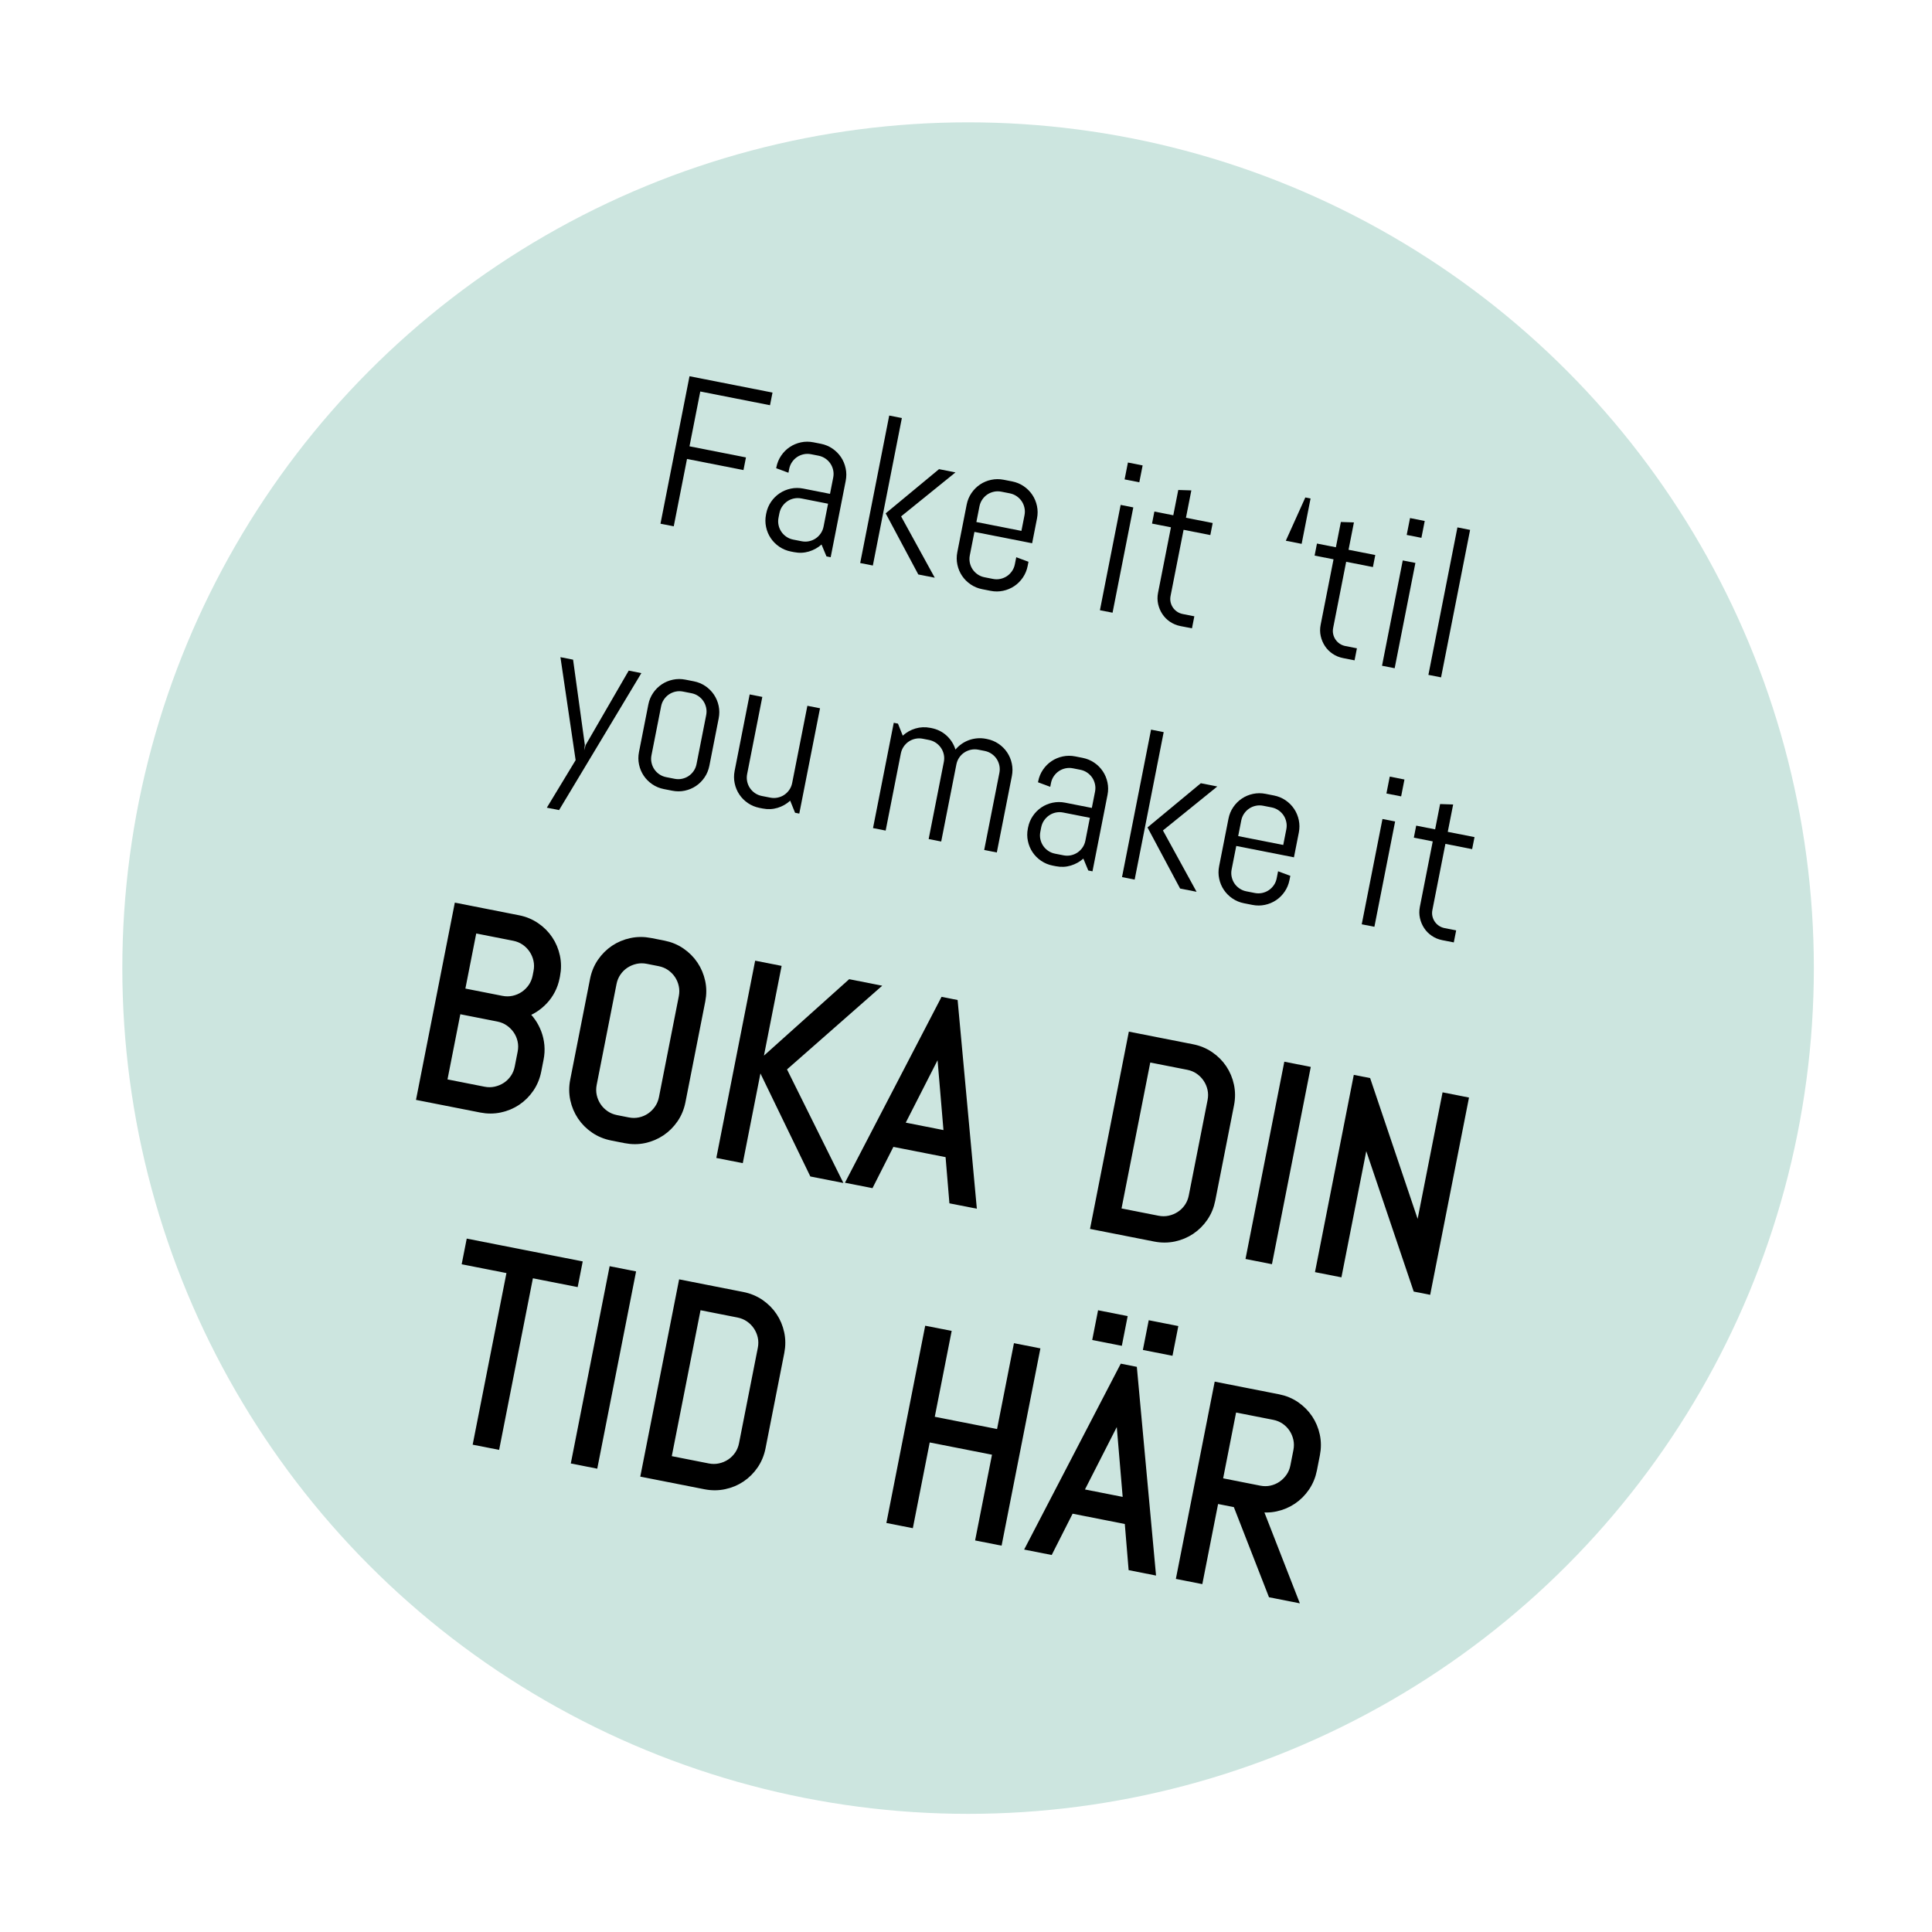 <?xml version="1.0" encoding="utf-8"?>
<!-- Generator: Adobe Illustrator 15.1.0, SVG Export Plug-In  -->
<!DOCTYPE svg PUBLIC "-//W3C//DTD SVG 1.1//EN" "http://www.w3.org/Graphics/SVG/1.1/DTD/svg11.dtd">
<svg version="1.1"
	 xmlns="http://www.w3.org/2000/svg" xmlns:xlink="http://www.w3.org/1999/xlink" xmlns:a="http://ns.adobe.com/AdobeSVGViewerExtensions/3.0/"
	 x="0px" y="0px" width="198px" height="198px" viewBox="-12.526 -12.527 198 198"
	 overflow="visible" enable-background="new -12.526 -12.527 198 198" xml:space="preserve">
<defs>
</defs>
<circle fill="#CCE5DF" cx="86.688" cy="86.688" r="86.677"/>
<path d="M59.242,27.595l-1.105,5.618l5.787,1.139l-0.255,1.296l-5.787-1.139l-1.359,6.904l-1.36-0.267l2.975-15.115l8.506,1.675
	l-0.255,1.296L59.242,27.595z"/>
<path d="M72.173,44.494l-0.505-1.216c-0.371,0.328-0.8,0.567-1.29,0.716c-0.489,0.147-0.997,0.17-1.524,0.066l-0.328-0.064
	c-0.435-0.086-0.831-0.25-1.184-0.491c-0.354-0.241-0.647-0.534-0.878-0.879c-0.231-0.344-0.392-0.726-0.48-1.145
	c-0.089-0.418-0.091-0.846-0.005-1.282L66,40.093c0.085-0.436,0.25-0.83,0.49-1.185c0.241-0.354,0.535-0.646,0.879-0.877
	c0.345-0.231,0.727-0.392,1.146-0.481c0.418-0.089,0.847-0.09,1.282-0.005l2.74,0.54l0.328-1.666
	c0.051-0.259,0.051-0.514-0.003-0.761c-0.053-0.248-0.148-0.473-0.284-0.674c-0.135-0.202-0.307-0.375-0.517-0.518
	c-0.209-0.143-0.443-0.241-0.703-0.292l-0.759-0.149c-0.258-0.051-0.514-0.05-0.761,0.003c-0.248,0.054-0.474,0.147-0.675,0.283
	s-0.375,0.308-0.518,0.517c-0.144,0.209-0.24,0.444-0.292,0.704l-0.077,0.39l-1.255-0.465l0.021-0.106
	c0.086-0.436,0.249-0.83,0.491-1.185c0.24-0.354,0.533-0.646,0.879-0.878c0.344-0.231,0.727-0.391,1.145-0.481
	c0.418-0.089,0.847-0.09,1.282-0.004l0.759,0.149c0.437,0.086,0.831,0.25,1.185,0.491c0.353,0.241,0.645,0.534,0.878,0.879
	c0.231,0.345,0.39,0.726,0.479,1.146c0.091,0.419,0.092,0.847,0.007,1.282l-1.542,7.831L72.173,44.494z M72.338,39.096l-2.741-0.54
	c-0.258-0.05-0.514-0.049-0.761,0.004c-0.248,0.053-0.473,0.149-0.675,0.288c-0.203,0.14-0.376,0.313-0.519,0.522
	c-0.143,0.209-0.24,0.444-0.292,0.704l-0.089,0.453c-0.051,0.26-0.051,0.514,0.003,0.761c0.053,0.249,0.148,0.473,0.284,0.675
	c0.135,0.202,0.308,0.375,0.517,0.518c0.208,0.144,0.444,0.241,0.703,0.292l0.864,0.169c0.261,0.052,0.514,0.051,0.761-0.003
	c0.249-0.053,0.473-0.148,0.675-0.283c0.201-0.135,0.375-0.308,0.518-0.517c0.144-0.208,0.24-0.443,0.292-0.703L72.338,39.096z"/>
<path d="M75.63,45.175l2.975-15.115l1.296,0.255L76.927,45.43L75.63,45.175z M81.585,46.347l-3.343-6.264l5.468-4.529l1.686,0.332
	l-5.573,4.508l3.449,6.285L81.585,46.347z"/>
<path d="M92.302,46.661c-0.241,0.355-0.533,0.647-0.878,0.878c-0.346,0.232-0.728,0.392-1.146,0.481s-0.846,0.091-1.281,0.005
	l-0.865-0.17c-0.436-0.086-0.83-0.25-1.184-0.491c-0.354-0.241-0.646-0.533-0.878-0.878c-0.232-0.345-0.392-0.727-0.48-1.146
	c-0.09-0.418-0.091-0.846-0.005-1.281l0.958-4.87c0.086-0.436,0.25-0.83,0.491-1.185c0.241-0.354,0.534-0.646,0.878-0.878
	c0.346-0.231,0.727-0.392,1.146-0.48c0.418-0.089,0.846-0.091,1.281-0.005l0.864,0.169c0.436,0.086,0.831,0.25,1.185,0.491
	c0.354,0.242,0.646,0.534,0.878,0.879c0.231,0.345,0.392,0.727,0.48,1.146c0.09,0.419,0.09,0.847,0.005,1.282l-0.5,2.54
	l-5.913-1.164l-0.473,2.403c-0.051,0.26-0.05,0.514,0.003,0.762c0.054,0.248,0.148,0.473,0.284,0.674
	c0.135,0.202,0.307,0.375,0.517,0.518c0.209,0.144,0.443,0.241,0.703,0.292l0.864,0.17c0.26,0.051,0.514,0.051,0.761-0.003
	c0.248-0.053,0.473-0.148,0.676-0.283c0.201-0.135,0.373-0.307,0.517-0.517c0.145-0.209,0.241-0.443,0.292-0.703l0.142-0.717
	l1.254,0.466l-0.085,0.432C92.707,45.913,92.543,46.307,92.302,46.661z M92.469,40.278c0.052-0.259,0.051-0.513-0.003-0.761
	s-0.147-0.473-0.283-0.674s-0.308-0.374-0.517-0.518c-0.209-0.143-0.444-0.24-0.703-0.292l-0.865-0.17
	c-0.259-0.052-0.514-0.05-0.761,0.003c-0.248,0.054-0.473,0.147-0.675,0.283c-0.202,0.136-0.374,0.308-0.518,0.517
	c-0.144,0.209-0.24,0.444-0.292,0.704l-0.315,1.602l4.617,0.909L92.469,40.278z"/>
<path d="M102.729,36.604l0.34-1.729l1.507,0.297l-0.34,1.728L102.729,36.604z M100.199,50.011l2.124-10.793l1.297,0.256
	l-2.126,10.792L100.199,50.011z"/>
<path d="M108.452,51.636c-0.395-0.078-0.751-0.225-1.069-0.44c-0.319-0.216-0.58-0.479-0.785-0.79
	c-0.206-0.31-0.351-0.653-0.434-1.027c-0.082-0.374-0.086-0.758-0.009-1.151l1.322-6.714l-1.939-0.382l0.242-1.233l1.938,0.381
	l0.511-2.593l1.339,0.044l-0.552,2.804l2.739,0.54l-0.242,1.234l-2.74-0.54l-1.334,6.777c-0.043,0.218-0.042,0.428,0.001,0.629
	c0.045,0.203,0.123,0.388,0.236,0.556s0.257,0.312,0.43,0.429c0.175,0.119,0.37,0.199,0.587,0.241l1.182,0.233l-0.243,1.233
	L108.452,51.636z"/>
<path d="M121.25,38.455l0.537,0.106l-0.915,4.648l-1.622-0.319L121.25,38.455z"/>
<path d="M125.115,54.916c-0.394-0.077-0.75-0.224-1.068-0.44c-0.319-0.216-0.581-0.479-0.786-0.79s-0.35-0.653-0.433-1.027
	c-0.084-0.374-0.087-0.757-0.009-1.151l1.322-6.714l-1.94-0.382l0.242-1.233l1.939,0.381l0.511-2.592l1.338,0.044l-0.551,2.804
	l2.739,0.539l-0.242,1.233l-2.741-0.54l-1.333,6.778c-0.043,0.218-0.043,0.428,0.001,0.629c0.045,0.203,0.123,0.388,0.236,0.556
	c0.113,0.168,0.256,0.312,0.43,0.43s0.369,0.198,0.587,0.242l1.181,0.232l-0.242,1.233L125.115,54.916z"/>
<path d="M131.639,42.295l0.342-1.728l1.506,0.297l-0.34,1.728L131.639,42.295z M129.11,55.702l2.124-10.793l1.297,0.255
	l-2.125,10.793L129.11,55.702z"/>
<path d="M133.863,56.637l2.975-15.114l1.298,0.256l-2.976,15.114L133.863,56.637z"/>
<path d="M44.77,70.495l-1.254-0.247l2.951-4.871L44.91,54.823l1.296,0.255l1.204,8.733l-0.068,0.567l0.152-0.55l4.414-7.627
	l1.296,0.255L44.77,70.495z"/>
<path d="M59.679,67.146c-0.242,0.354-0.535,0.647-0.879,0.878c-0.345,0.232-0.727,0.392-1.146,0.481
	c-0.418,0.089-0.846,0.09-1.282,0.004l-0.864-0.169c-0.436-0.086-0.831-0.25-1.185-0.49c-0.354-0.241-0.646-0.534-0.877-0.879
	c-0.232-0.345-0.392-0.726-0.481-1.146c-0.089-0.418-0.091-0.846-0.005-1.282l0.959-4.869c0.085-0.436,0.249-0.831,0.49-1.185
	c0.241-0.354,0.534-0.646,0.879-0.878s0.727-0.392,1.146-0.48c0.419-0.089,0.846-0.091,1.282-0.005l0.864,0.17
	c0.436,0.085,0.831,0.25,1.185,0.49c0.354,0.241,0.646,0.534,0.878,0.879c0.231,0.345,0.392,0.727,0.481,1.146
	c0.089,0.419,0.09,0.846,0.005,1.281l-0.958,4.87C60.083,66.397,59.919,66.792,59.679,67.146z M59.846,60.763
	c0.051-0.26,0.05-0.514-0.003-0.762c-0.054-0.247-0.148-0.472-0.284-0.674c-0.135-0.202-0.308-0.374-0.517-0.518
	c-0.209-0.144-0.443-0.241-0.704-0.292l-0.864-0.169c-0.26-0.051-0.514-0.05-0.761,0.003c-0.248,0.054-0.473,0.148-0.674,0.284
	c-0.202,0.135-0.375,0.308-0.518,0.517c-0.144,0.209-0.241,0.443-0.292,0.703l-0.988,5.017c-0.052,0.26-0.05,0.514,0.004,0.762
	c0.053,0.248,0.147,0.472,0.283,0.674c0.136,0.202,0.307,0.375,0.517,0.518c0.208,0.144,0.444,0.24,0.704,0.292l0.864,0.17
	c0.259,0.051,0.514,0.05,0.762-0.003c0.247-0.054,0.472-0.147,0.673-0.283c0.203-0.136,0.375-0.308,0.518-0.517
	s0.241-0.443,0.292-0.704L59.846,60.763z"/>
<path d="M68.956,70.768l-0.501-1.238c-0.374,0.343-0.805,0.588-1.294,0.736c-0.489,0.148-0.997,0.171-1.524,0.067l-0.327-0.064
	c-0.436-0.086-0.831-0.25-1.184-0.49s-0.646-0.534-0.878-0.879c-0.231-0.345-0.392-0.727-0.48-1.146
	c-0.089-0.419-0.091-0.846-0.005-1.282l1.541-7.831l1.296,0.255l-1.556,7.905c-0.051,0.26-0.05,0.514,0.003,0.762
	s0.147,0.472,0.283,0.674s0.308,0.375,0.517,0.519c0.209,0.143,0.444,0.24,0.704,0.292l0.864,0.17
	c0.26,0.051,0.514,0.05,0.761-0.004c0.248-0.053,0.473-0.147,0.674-0.283c0.202-0.136,0.375-0.308,0.518-0.517
	c0.144-0.208,0.241-0.443,0.292-0.704l1.557-7.904l1.296,0.255l-2.125,10.793L68.956,70.768z"/>
<path d="M88.339,74.583l1.557-7.904c0.051-0.26,0.05-0.514-0.004-0.762s-0.147-0.473-0.283-0.675
	c-0.135-0.202-0.308-0.374-0.518-0.518c-0.208-0.143-0.442-0.24-0.702-0.292l-0.643-0.126c-0.26-0.051-0.514-0.05-0.763,0.002
	c-0.248,0.055-0.474,0.148-0.678,0.283c-0.206,0.134-0.38,0.307-0.524,0.516c-0.143,0.209-0.24,0.444-0.292,0.703l-1.556,7.905
	l-1.286-0.253l1.556-7.905c0.051-0.26,0.05-0.514-0.003-0.762c-0.054-0.248-0.15-0.473-0.289-0.676
	c-0.138-0.202-0.312-0.375-0.521-0.519c-0.21-0.143-0.444-0.24-0.704-0.292l-0.643-0.126c-0.26-0.051-0.514-0.05-0.761,0.003
	c-0.249,0.054-0.473,0.148-0.675,0.284s-0.375,0.308-0.518,0.517c-0.143,0.209-0.24,0.444-0.292,0.703l-1.556,7.905l-1.296-0.255
	l2.125-10.792l0.432,0.085l0.49,1.235c0.374-0.342,0.807-0.587,1.3-0.734c0.492-0.147,1.002-0.17,1.529-0.066l0.106,0.021
	c0.611,0.12,1.133,0.381,1.565,0.779c0.432,0.399,0.732,0.874,0.901,1.426c0.182-0.219,0.392-0.412,0.628-0.577
	c0.236-0.165,0.489-0.296,0.756-0.393c0.267-0.097,0.549-0.158,0.846-0.184c0.297-0.025,0.597-0.009,0.898,0.051l0.105,0.021
	c0.437,0.085,0.83,0.25,1.185,0.49c0.354,0.241,0.646,0.534,0.878,0.879c0.231,0.345,0.392,0.727,0.479,1.145
	c0.09,0.419,0.093,0.847,0.007,1.282l-1.543,7.831L88.339,74.583z"/>
<path d="M99.005,76.683L98.5,75.466c-0.37,0.329-0.801,0.567-1.289,0.715c-0.49,0.148-0.997,0.171-1.524,0.067l-0.327-0.064
	c-0.437-0.086-0.831-0.25-1.185-0.49s-0.646-0.534-0.878-0.879s-0.391-0.727-0.479-1.146c-0.091-0.419-0.092-0.846-0.006-1.282
	l0.021-0.105c0.085-0.436,0.249-0.83,0.491-1.185c0.24-0.353,0.533-0.646,0.878-0.878c0.346-0.231,0.728-0.392,1.146-0.48
	s0.846-0.091,1.282-0.005l2.739,0.539l0.329-1.666c0.051-0.259,0.05-0.513-0.005-0.761c-0.053-0.247-0.147-0.472-0.283-0.674
	c-0.135-0.202-0.308-0.374-0.517-0.518c-0.208-0.144-0.444-0.241-0.703-0.292l-0.759-0.149c-0.26-0.051-0.513-0.049-0.762,0.003
	c-0.248,0.054-0.473,0.148-0.674,0.284c-0.202,0.135-0.374,0.308-0.519,0.517c-0.144,0.208-0.24,0.443-0.292,0.703l-0.076,0.39
	l-1.255-0.466l0.021-0.105c0.084-0.435,0.248-0.831,0.49-1.184c0.241-0.354,0.533-0.647,0.879-0.878
	c0.345-0.231,0.727-0.391,1.145-0.48c0.419-0.089,0.847-0.091,1.282-0.005l0.759,0.15c0.437,0.086,0.831,0.25,1.185,0.49
	s0.646,0.534,0.878,0.879c0.232,0.345,0.392,0.727,0.48,1.145c0.09,0.42,0.092,0.847,0.005,1.282l-1.54,7.832L99.005,76.683z
	 M99.17,71.284l-2.741-0.54c-0.259-0.051-0.513-0.049-0.76,0.003c-0.248,0.054-0.474,0.15-0.676,0.289
	c-0.203,0.139-0.375,0.313-0.52,0.522c-0.144,0.208-0.24,0.444-0.292,0.703l-0.088,0.454c-0.052,0.26-0.051,0.514,0.002,0.762
	c0.055,0.248,0.149,0.472,0.284,0.674c0.136,0.202,0.308,0.375,0.517,0.518c0.209,0.144,0.443,0.241,0.703,0.292l0.865,0.17
	c0.259,0.051,0.513,0.05,0.761-0.003s0.473-0.148,0.675-0.283c0.202-0.136,0.373-0.308,0.518-0.517
	c0.144-0.208,0.24-0.443,0.292-0.704L99.17,71.284z"/>
<path d="M102.463,77.363l2.976-15.114l1.295,0.255l-2.975,15.114L102.463,77.363z M108.417,78.535l-3.343-6.263l5.468-4.53
	l1.687,0.332l-5.572,4.508l3.448,6.285L108.417,78.535z"/>
<path d="M119.134,78.849c-0.241,0.354-0.533,0.647-0.878,0.878c-0.346,0.231-0.728,0.391-1.146,0.48
	c-0.419,0.089-0.847,0.091-1.282,0.005l-0.864-0.17c-0.437-0.086-0.83-0.25-1.185-0.491c-0.354-0.241-0.646-0.534-0.878-0.879
	c-0.231-0.344-0.392-0.727-0.48-1.145c-0.089-0.419-0.092-0.846-0.005-1.282l0.958-4.87c0.086-0.436,0.249-0.83,0.49-1.184
	c0.242-0.354,0.534-0.646,0.88-0.878c0.345-0.231,0.727-0.391,1.145-0.48c0.419-0.088,0.847-0.091,1.282-0.005l0.864,0.17
	c0.437,0.086,0.831,0.249,1.185,0.49s0.646,0.534,0.878,0.879c0.231,0.345,0.391,0.727,0.48,1.146s0.091,0.846,0.006,1.282
	l-0.501,2.54l-5.912-1.164l-0.474,2.403c-0.051,0.26-0.05,0.515,0.003,0.761c0.054,0.248,0.148,0.473,0.283,0.675
	c0.136,0.202,0.308,0.374,0.518,0.518c0.209,0.144,0.442,0.241,0.704,0.292l0.863,0.17c0.26,0.051,0.514,0.05,0.761-0.003
	c0.248-0.053,0.474-0.148,0.675-0.284c0.203-0.135,0.374-0.308,0.519-0.516c0.144-0.208,0.24-0.443,0.292-0.704l0.141-0.717
	l1.255,0.466l-0.086,0.432C119.539,78.101,119.376,78.496,119.134,78.849z M119.302,72.466c0.051-0.26,0.051-0.514-0.004-0.761
	c-0.054-0.248-0.147-0.473-0.282-0.675c-0.137-0.202-0.308-0.374-0.518-0.518c-0.208-0.143-0.444-0.241-0.703-0.292l-0.864-0.17
	c-0.26-0.051-0.514-0.05-0.761,0.003c-0.25,0.053-0.474,0.148-0.675,0.284c-0.203,0.135-0.375,0.308-0.519,0.516
	c-0.144,0.209-0.241,0.444-0.292,0.704l-0.315,1.603l4.617,0.908L119.302,72.466z"/>
<path d="M129.561,68.793l0.341-1.729l1.507,0.296l-0.34,1.729L129.561,68.793z M127.031,82.199l2.125-10.792l1.296,0.255
	l-2.124,10.793L127.031,82.199z"/>
<path d="M135.284,83.824c-0.395-0.077-0.751-0.224-1.068-0.44c-0.32-0.216-0.582-0.479-0.786-0.79
	c-0.205-0.311-0.35-0.652-0.433-1.027c-0.084-0.374-0.086-0.757-0.01-1.151l1.321-6.714l-1.938-0.382l0.242-1.233l1.94,0.382
	l0.51-2.593l1.338,0.044l-0.553,2.804l2.742,0.539l-0.244,1.233l-2.739-0.539l-1.334,6.777c-0.044,0.218-0.043,0.428,0,0.63
	c0.046,0.202,0.124,0.387,0.237,0.555c0.112,0.168,0.256,0.312,0.43,0.43s0.37,0.199,0.587,0.242l1.182,0.232l-0.243,1.233
	L135.284,83.824z"/>
<path stroke="#000000" d="M41.717,98.975c-0.359,0.523-0.795,0.958-1.308,1.303c-0.514,0.344-1.083,0.582-1.708,0.715
	c-0.625,0.133-1.265,0.134-1.917,0.006l-6.09-1.199l3.787-19.235l6.089,1.199c0.653,0.128,1.244,0.372,1.772,0.733
	c0.528,0.358,0.965,0.794,1.31,1.31c0.345,0.513,0.583,1.083,0.716,1.708c0.132,0.625,0.134,1.265,0.006,1.917l-0.037,0.188
	c-0.089,0.456-0.236,0.881-0.438,1.273c-0.203,0.392-0.452,0.745-0.745,1.058c-0.294,0.314-0.622,0.586-0.983,0.817
	c-0.361,0.229-0.749,0.408-1.163,0.529c0.337,0.272,0.628,0.581,0.875,0.933c0.247,0.35,0.446,0.729,0.599,1.136
	c0.152,0.406,0.247,0.829,0.286,1.269s0.014,0.887-0.076,1.343l-0.243,1.233C42.319,97.863,42.075,98.452,41.717,98.975z
	 M42.642,87.09c0.084-0.43,0.083-0.847-0.005-1.248c-0.088-0.403-0.245-0.773-0.471-1.111c-0.226-0.337-0.509-0.623-0.849-0.858
	c-0.339-0.232-0.723-0.392-1.152-0.477l-4.279-0.843l-1.305,6.627l4.279,0.842c0.429,0.085,0.845,0.083,1.249-0.006
	c0.402-0.086,0.772-0.243,1.109-0.469c0.337-0.228,0.623-0.511,0.857-0.849c0.234-0.341,0.394-0.726,0.478-1.154L42.642,87.09z
	 M41.016,95.352c0.084-0.429,0.083-0.845-0.005-1.246c-0.088-0.404-0.245-0.772-0.473-1.105c-0.227-0.33-0.51-0.615-0.85-0.849
	c-0.34-0.234-0.724-0.395-1.153-0.479l-4.279-0.843l-1.508,7.659l4.279,0.844c0.43,0.085,0.846,0.083,1.249-0.006
	c0.402-0.089,0.772-0.242,1.109-0.465c0.335-0.22,0.622-0.502,0.855-0.841c0.234-0.34,0.394-0.725,0.478-1.153L41.016,95.352z"/>
<path stroke="#000000" d="M56.498,102.108c-0.36,0.525-0.795,0.958-1.309,1.304c-0.513,0.345-1.08,0.583-1.702,0.719
	c-0.62,0.133-1.256,0.134-1.91,0.006l-1.368-0.27c-0.653-0.128-1.244-0.372-1.772-0.73c-0.528-0.36-0.965-0.798-1.31-1.312
	c-0.344-0.514-0.583-1.08-0.717-1.701c-0.133-0.62-0.135-1.258-0.006-1.911l2.033-10.329c0.128-0.652,0.372-1.241,0.731-1.766
	c0.358-0.521,0.795-0.958,1.308-1.303c0.514-0.344,1.084-0.583,1.709-0.714c0.625-0.134,1.264-0.134,1.917-0.007l1.368,0.269
	c0.653,0.129,1.243,0.373,1.765,0.732c0.524,0.358,0.958,0.793,1.303,1.307c0.345,0.515,0.583,1.083,0.718,1.702
	c0.133,0.622,0.134,1.259,0.006,1.911l-2.033,10.329C57.099,100.997,56.856,101.586,56.498,102.108z M57.531,89.673
	c0.085-0.429,0.083-0.845-0.005-1.246c-0.087-0.404-0.243-0.771-0.465-1.104c-0.222-0.331-0.504-0.614-0.842-0.849
	c-0.34-0.234-0.725-0.392-1.154-0.477l-1.207-0.238c-0.429-0.085-0.846-0.083-1.248,0.005c-0.403,0.089-0.772,0.244-1.109,0.464
	c-0.336,0.223-0.622,0.502-0.855,0.844c-0.234,0.338-0.393,0.723-0.478,1.151l-2.033,10.329c-0.084,0.429-0.083,0.846,0.005,1.249
	c0.088,0.401,0.245,0.773,0.471,1.11s0.509,0.621,0.849,0.855c0.339,0.234,0.724,0.393,1.153,0.478l1.207,0.238
	c0.429,0.084,0.846,0.083,1.249-0.006c0.402-0.088,0.771-0.244,1.102-0.471c0.333-0.227,0.616-0.513,0.85-0.851
	c0.234-0.34,0.394-0.725,0.478-1.154L57.531,89.673z"/>
<path stroke="#000000" d="M61.473,105.751l3.787-19.236l1.73,0.34l-3.787,19.236L61.473,105.751z M70.863,107.6l-5.35-11.044
	l9.137-8.192l2.146,0.423l-9.284,8.162l5.498,11.074L70.863,107.6z"/>
<path stroke="#000000" d="M84.849,105.644l-6.091-1.198l-2.143,4.231l-1.797-0.354l9.421-18.127l0.912,0.181l1.875,20.35
	l-1.785-0.35L84.849,105.644z M79.553,102.889l5.165,1.017l-0.79-9.367l0.086-0.722l-0.193,0.701L79.553,102.889z"/>
<path stroke="#000000" d="M110.796,112.196c-0.358,0.525-0.795,0.958-1.308,1.303c-0.516,0.345-1.085,0.584-1.71,0.718
	c-0.625,0.131-1.265,0.133-1.917,0.005l-6.09-1.199l3.786-19.236l6.09,1.198c0.653,0.128,1.243,0.372,1.772,0.732
	c0.528,0.359,0.965,0.796,1.31,1.31s0.583,1.084,0.716,1.71c0.133,0.625,0.135,1.264,0.006,1.915l-1.925,9.78
	C111.397,111.084,111.154,111.672,110.796,112.196z M111.722,100.311c0.084-0.43,0.083-0.846-0.006-1.248
	c-0.089-0.403-0.245-0.771-0.473-1.108c-0.225-0.338-0.509-0.624-0.848-0.858s-0.724-0.394-1.152-0.478l-4.279-0.842l-3.138,15.937
	l4.278,0.842c0.431,0.084,0.848,0.082,1.25-0.006c0.401-0.088,0.771-0.242,1.107-0.464c0.338-0.221,0.623-0.504,0.856-0.841
	c0.233-0.34,0.393-0.725,0.478-1.154L111.722,100.311z"/>
<path stroke="#000000" d="M115.706,116.105l3.785-19.237l1.73,0.341l-3.786,19.236L115.706,116.105z"/>
<path stroke="#000000" d="M132.739,119.404l-5.266-15.584l0.003-0.863l-2.921,14.836l-1.729-0.34l3.785-19.236l0.899,0.177
	l5.263,15.597l0.013,0.853l2.922-14.836l1.729,0.341l-3.786,19.236L132.739,119.404z"/>
<path stroke="#000000" d="M41.694,117.89l-3.462,17.586l-1.73-0.34l3.462-17.587l-4.588-0.903l0.325-1.649l10.906,2.146l-0.324,1.65
	L41.694,117.89z"/>
<path stroke="#000000" d="M46.559,137.062l3.787-19.236l1.73,0.341l-3.787,19.236L46.559,137.062z"/>
<path stroke="#000000" d="M64.704,137.584c-0.358,0.523-0.794,0.958-1.308,1.303c-0.514,0.345-1.083,0.584-1.709,0.715
	c-0.625,0.134-1.265,0.135-1.917,0.007l-6.09-1.199l3.787-19.236l6.09,1.199c0.653,0.128,1.243,0.372,1.772,0.73
	c0.528,0.362,0.965,0.797,1.31,1.312c0.345,0.513,0.583,1.082,0.716,1.708c0.133,0.625,0.134,1.265,0.006,1.917l-1.925,9.779
	C65.306,136.471,65.062,137.06,64.704,137.584z M65.629,125.7c0.084-0.43,0.083-0.846-0.005-1.249
	c-0.088-0.401-0.245-0.773-0.471-1.11c-0.227-0.337-0.51-0.622-0.849-0.855c-0.339-0.234-0.724-0.394-1.152-0.479l-4.279-0.843
	L55.734,137.1l4.28,0.843c0.429,0.085,0.846,0.083,1.248-0.006c0.402-0.086,0.772-0.243,1.108-0.463
	c0.336-0.224,0.622-0.504,0.856-0.843c0.233-0.34,0.393-0.725,0.477-1.152L65.629,125.7z"/>
<path stroke="#000000" d="M87.995,144.95l1.73-8.786l-7.364-1.449l-1.729,8.786l-1.73-0.34l3.786-19.236l1.731,0.339l-1.732,8.801
	l7.364,1.449l1.732-8.8l1.729,0.341l-3.785,19.236L87.995,144.95z"/>
<path stroke="#000000" d="M103.216,143.239l-6.091-1.199l-2.143,4.232l-1.798-0.354l9.421-18.127l0.913,0.18l1.873,20.351
	l-1.783-0.352L103.216,143.239z M99.997,124.406l0.406-2.064l2.053,0.404l-0.406,2.065L99.997,124.406z M97.92,140.482l5.164,1.018
	l-0.79-9.366l0.087-0.722l-0.194,0.7L97.92,140.482z M105.188,125.428l0.407-2.065l2.052,0.404l-0.406,2.065L105.188,125.428z"/>
<path stroke="#000000" d="M117.892,150.728l-3.602-9.238l-2.375-0.467l-1.616,8.21l-1.73-0.341l3.787-19.236l6.104,1.201
	c0.653,0.129,1.242,0.372,1.766,0.73c0.522,0.359,0.958,0.795,1.303,1.309c0.344,0.515,0.583,1.084,0.716,1.708
	c0.133,0.626,0.134,1.266,0.006,1.919l-0.306,1.556c-0.129,0.651-0.373,1.242-0.732,1.771c-0.36,0.528-0.797,0.966-1.311,1.311
	s-1.081,0.584-1.702,0.717c-0.621,0.135-1.257,0.136-1.91,0.007l3.603,9.238L117.892,150.728z M120.518,136.181
	c0.085-0.429,0.083-0.846-0.004-1.248c-0.088-0.402-0.243-0.772-0.465-1.109c-0.223-0.336-0.503-0.62-0.842-0.854
	c-0.34-0.234-0.725-0.393-1.153-0.478l-4.294-0.845l-1.52,7.726l4.293,0.847c0.429,0.084,0.845,0.083,1.247-0.006
	c0.403-0.089,0.771-0.246,1.104-0.474s0.616-0.511,0.851-0.85c0.233-0.338,0.394-0.723,0.477-1.152L120.518,136.181z"/>
</svg>
